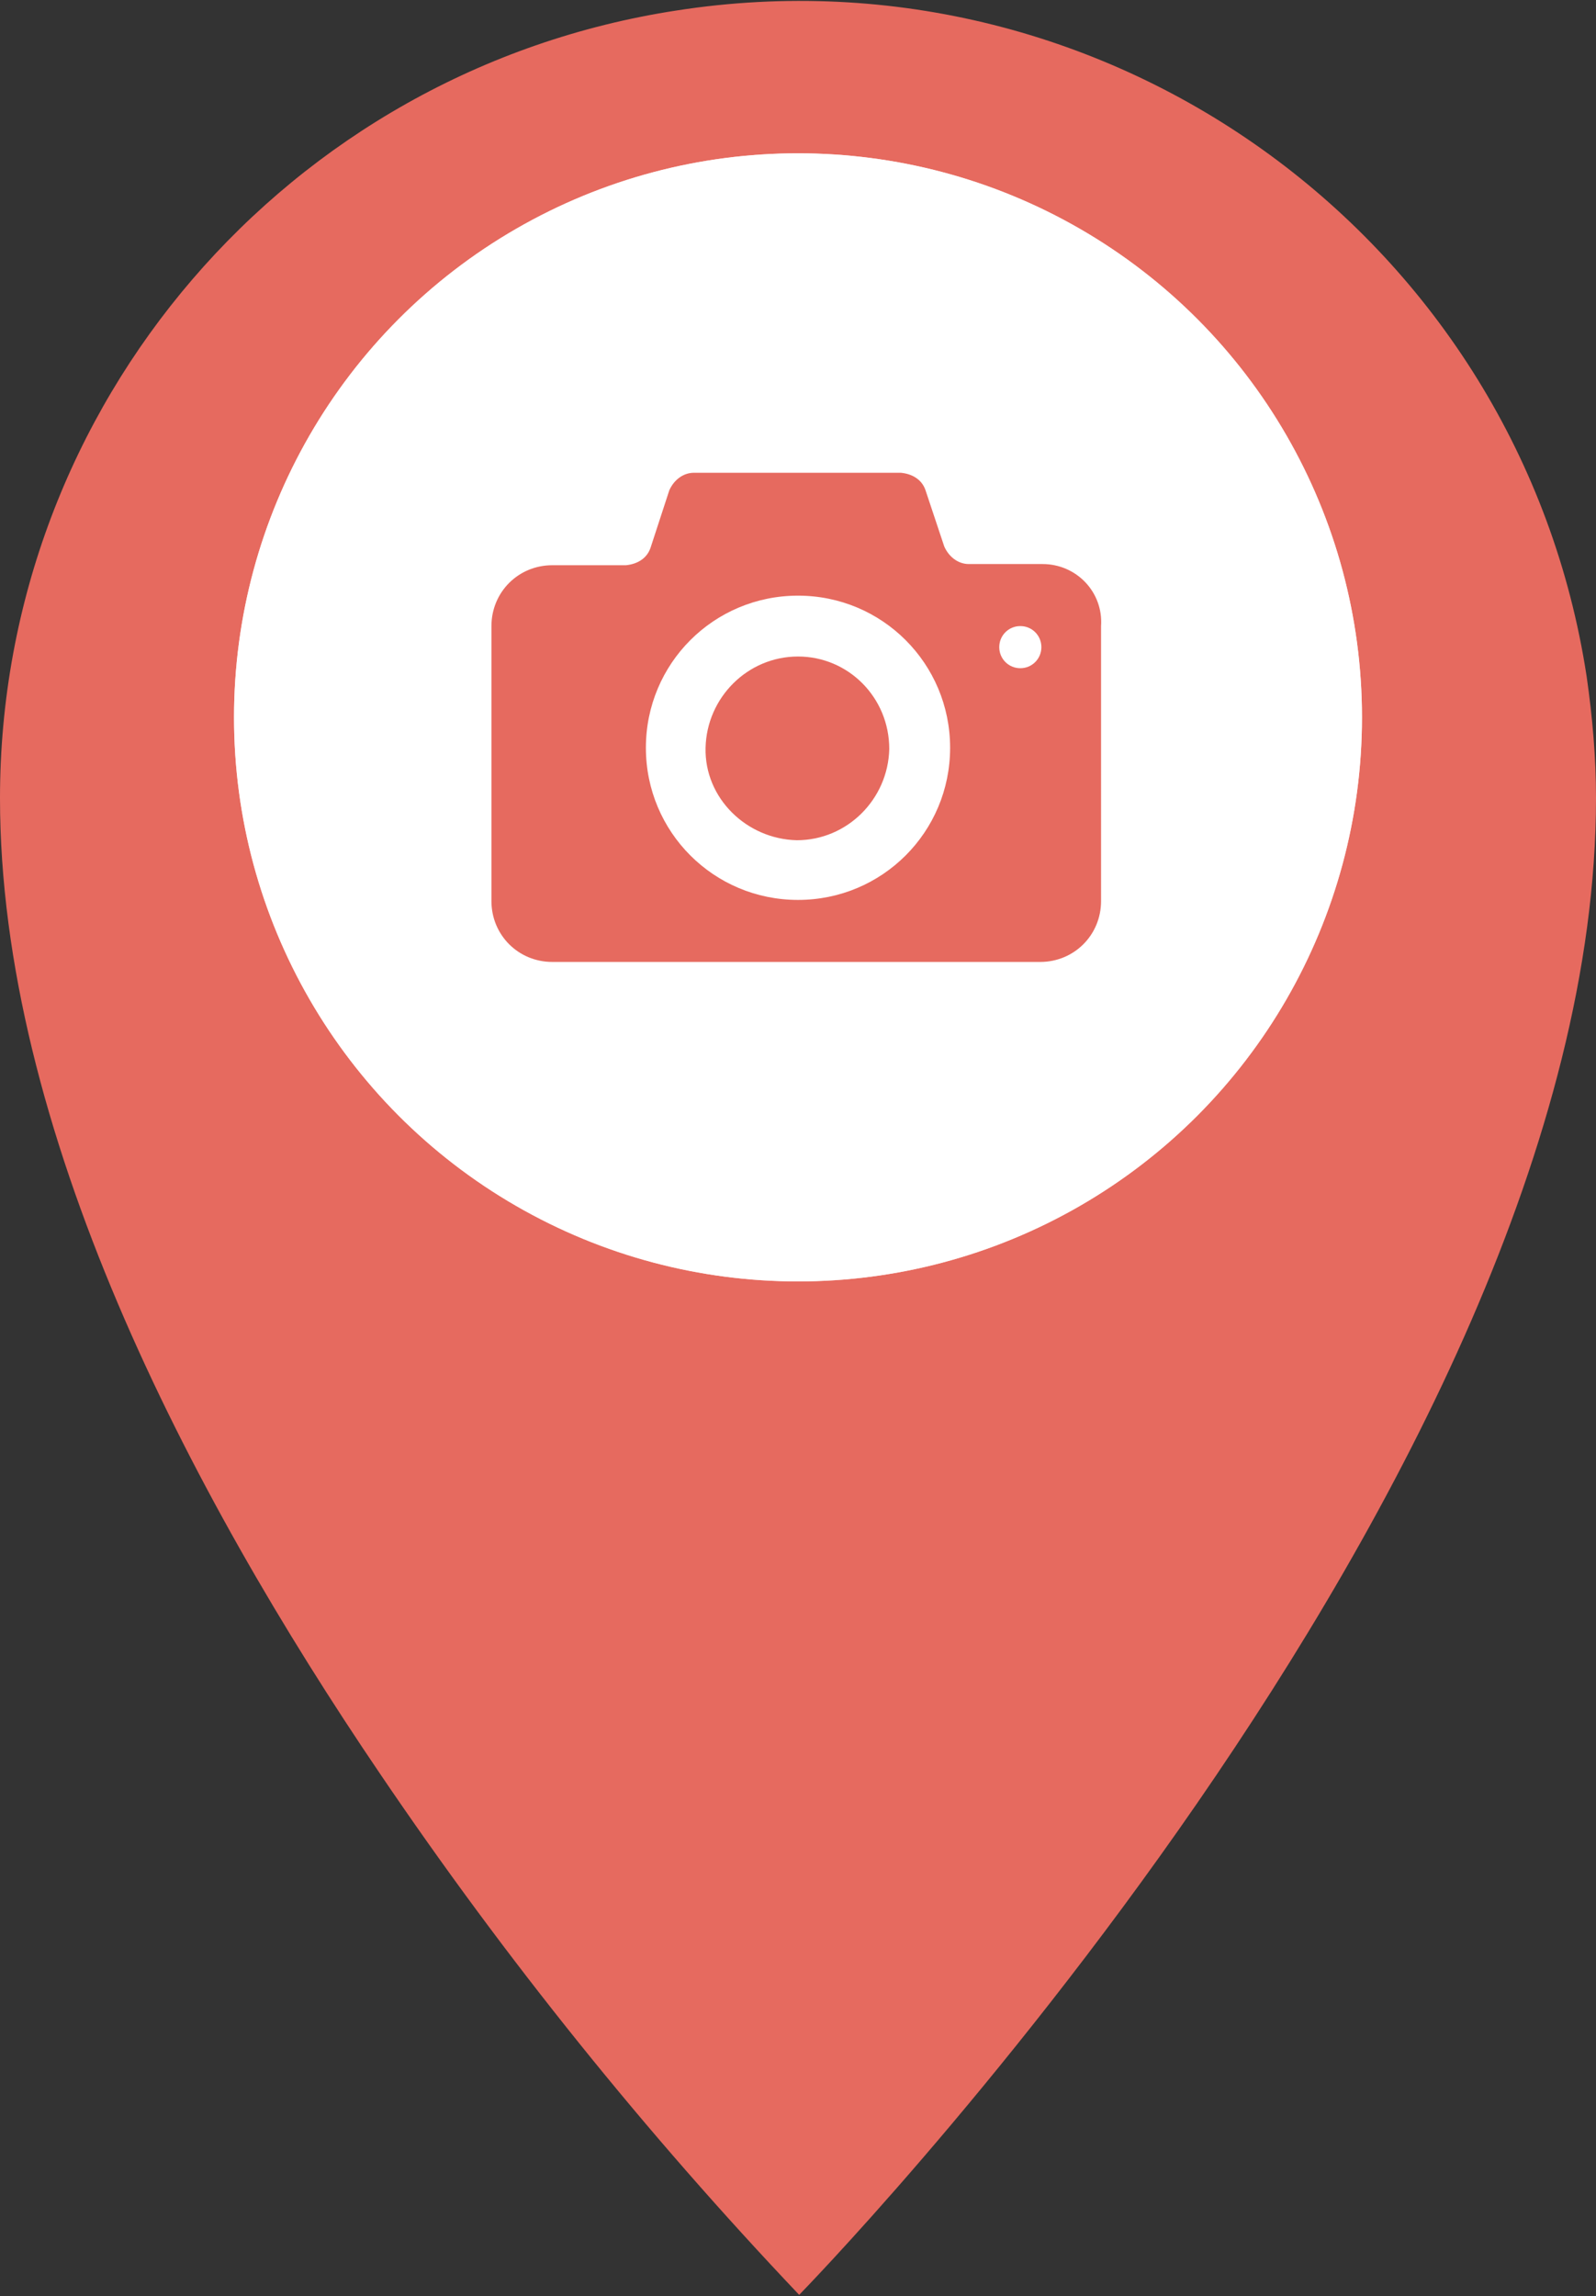 <?xml version="1.0" encoding="utf-8"?>
<!-- Generator: Adobe Illustrator 19.2.0, SVG Export Plug-In . SVG Version: 6.00 Build 0)  -->
<svg version="1.1" id="Layer_1" xmlns="http://www.w3.org/2000/svg" xmlns:xlink="http://www.w3.org/1999/xlink" x="0px" y="0px"
	 viewBox="0 0 136.4 196.2" style="enable-background:new 0 0 136.4 196.2;" xml:space="preserve">
<rect x="0" y="0" width="136.4" height="196.2" fill="#333333" stroke="none"/>
<style type="text/css">
	.st0{fill:#E66A5F;}
	.st1{fill:#FFFFFF;}
	.st2{opacity:0.75;fill:#FFFFFF;enable-background:new    ;}
</style>
<path class="st0" d="M136.4,68.2c0-3.5-0.3-6.9-0.8-10.4c0,0,0,0,0,0C129.9,20.6,95-4.9,57.8,0.9C24.6,6,0,34.6,0,68.2
	c0,28.2,16,59.1,32.5,83.4c0,0,0,0,0,0c10.7,15.8,22.7,30.7,35.8,44.5C68.2,196.2,136.4,126.6,136.4,68.2z"/>
<title>fotografie</title>
<circle class="st1" cx="68.2" cy="61.3" r="48.2"/>
<g>
	<circle class="st2" cx="68.2" cy="61.3" r="48.2"/>
</g>
<path class="st0" d="M68.2,56.1c-4.3,0-7.8,3.5-7.9,7.8s3.5,7.8,7.8,7.9c4.3,0,7.8-3.5,7.9-7.8c0,0,0,0,0,0
	C76,59.6,72.5,56.1,68.2,56.1L68.2,56.1L68.2,56.1L68.2,56.1z M89.1,48.2h-6.3c-0.9,0-1.7-0.6-2.1-1.5l-1.6-4.8
	c-0.3-0.9-1.1-1.4-2.1-1.5H59.3c-0.9,0-1.7,0.6-2.1,1.5l-1.6,4.9c-0.3,0.9-1.1,1.4-2.1,1.5h-6.3c-2.9,0-5.2,2.3-5.2,5.2v23.5
	c0,2.9,2.3,5.2,5.2,5.2h41.7c2.9,0,5.2-2.3,5.2-5.2V53.5C94.3,50.6,92,48.2,89.1,48.2L89.1,48.2z M68.2,76.9c-7.2,0-13-5.8-13-13
	s5.8-13,13-13s13,5.8,13,13S75.4,76.9,68.2,76.9L68.2,76.9z M87.2,57.1c-1,0-1.8-0.8-1.8-1.8c0-1,0.8-1.8,1.8-1.8s1.8,0.8,1.8,1.8
	S88.2,57.1,87.2,57.1L87.2,57.1L87.2,57.1z"/>
</svg>
